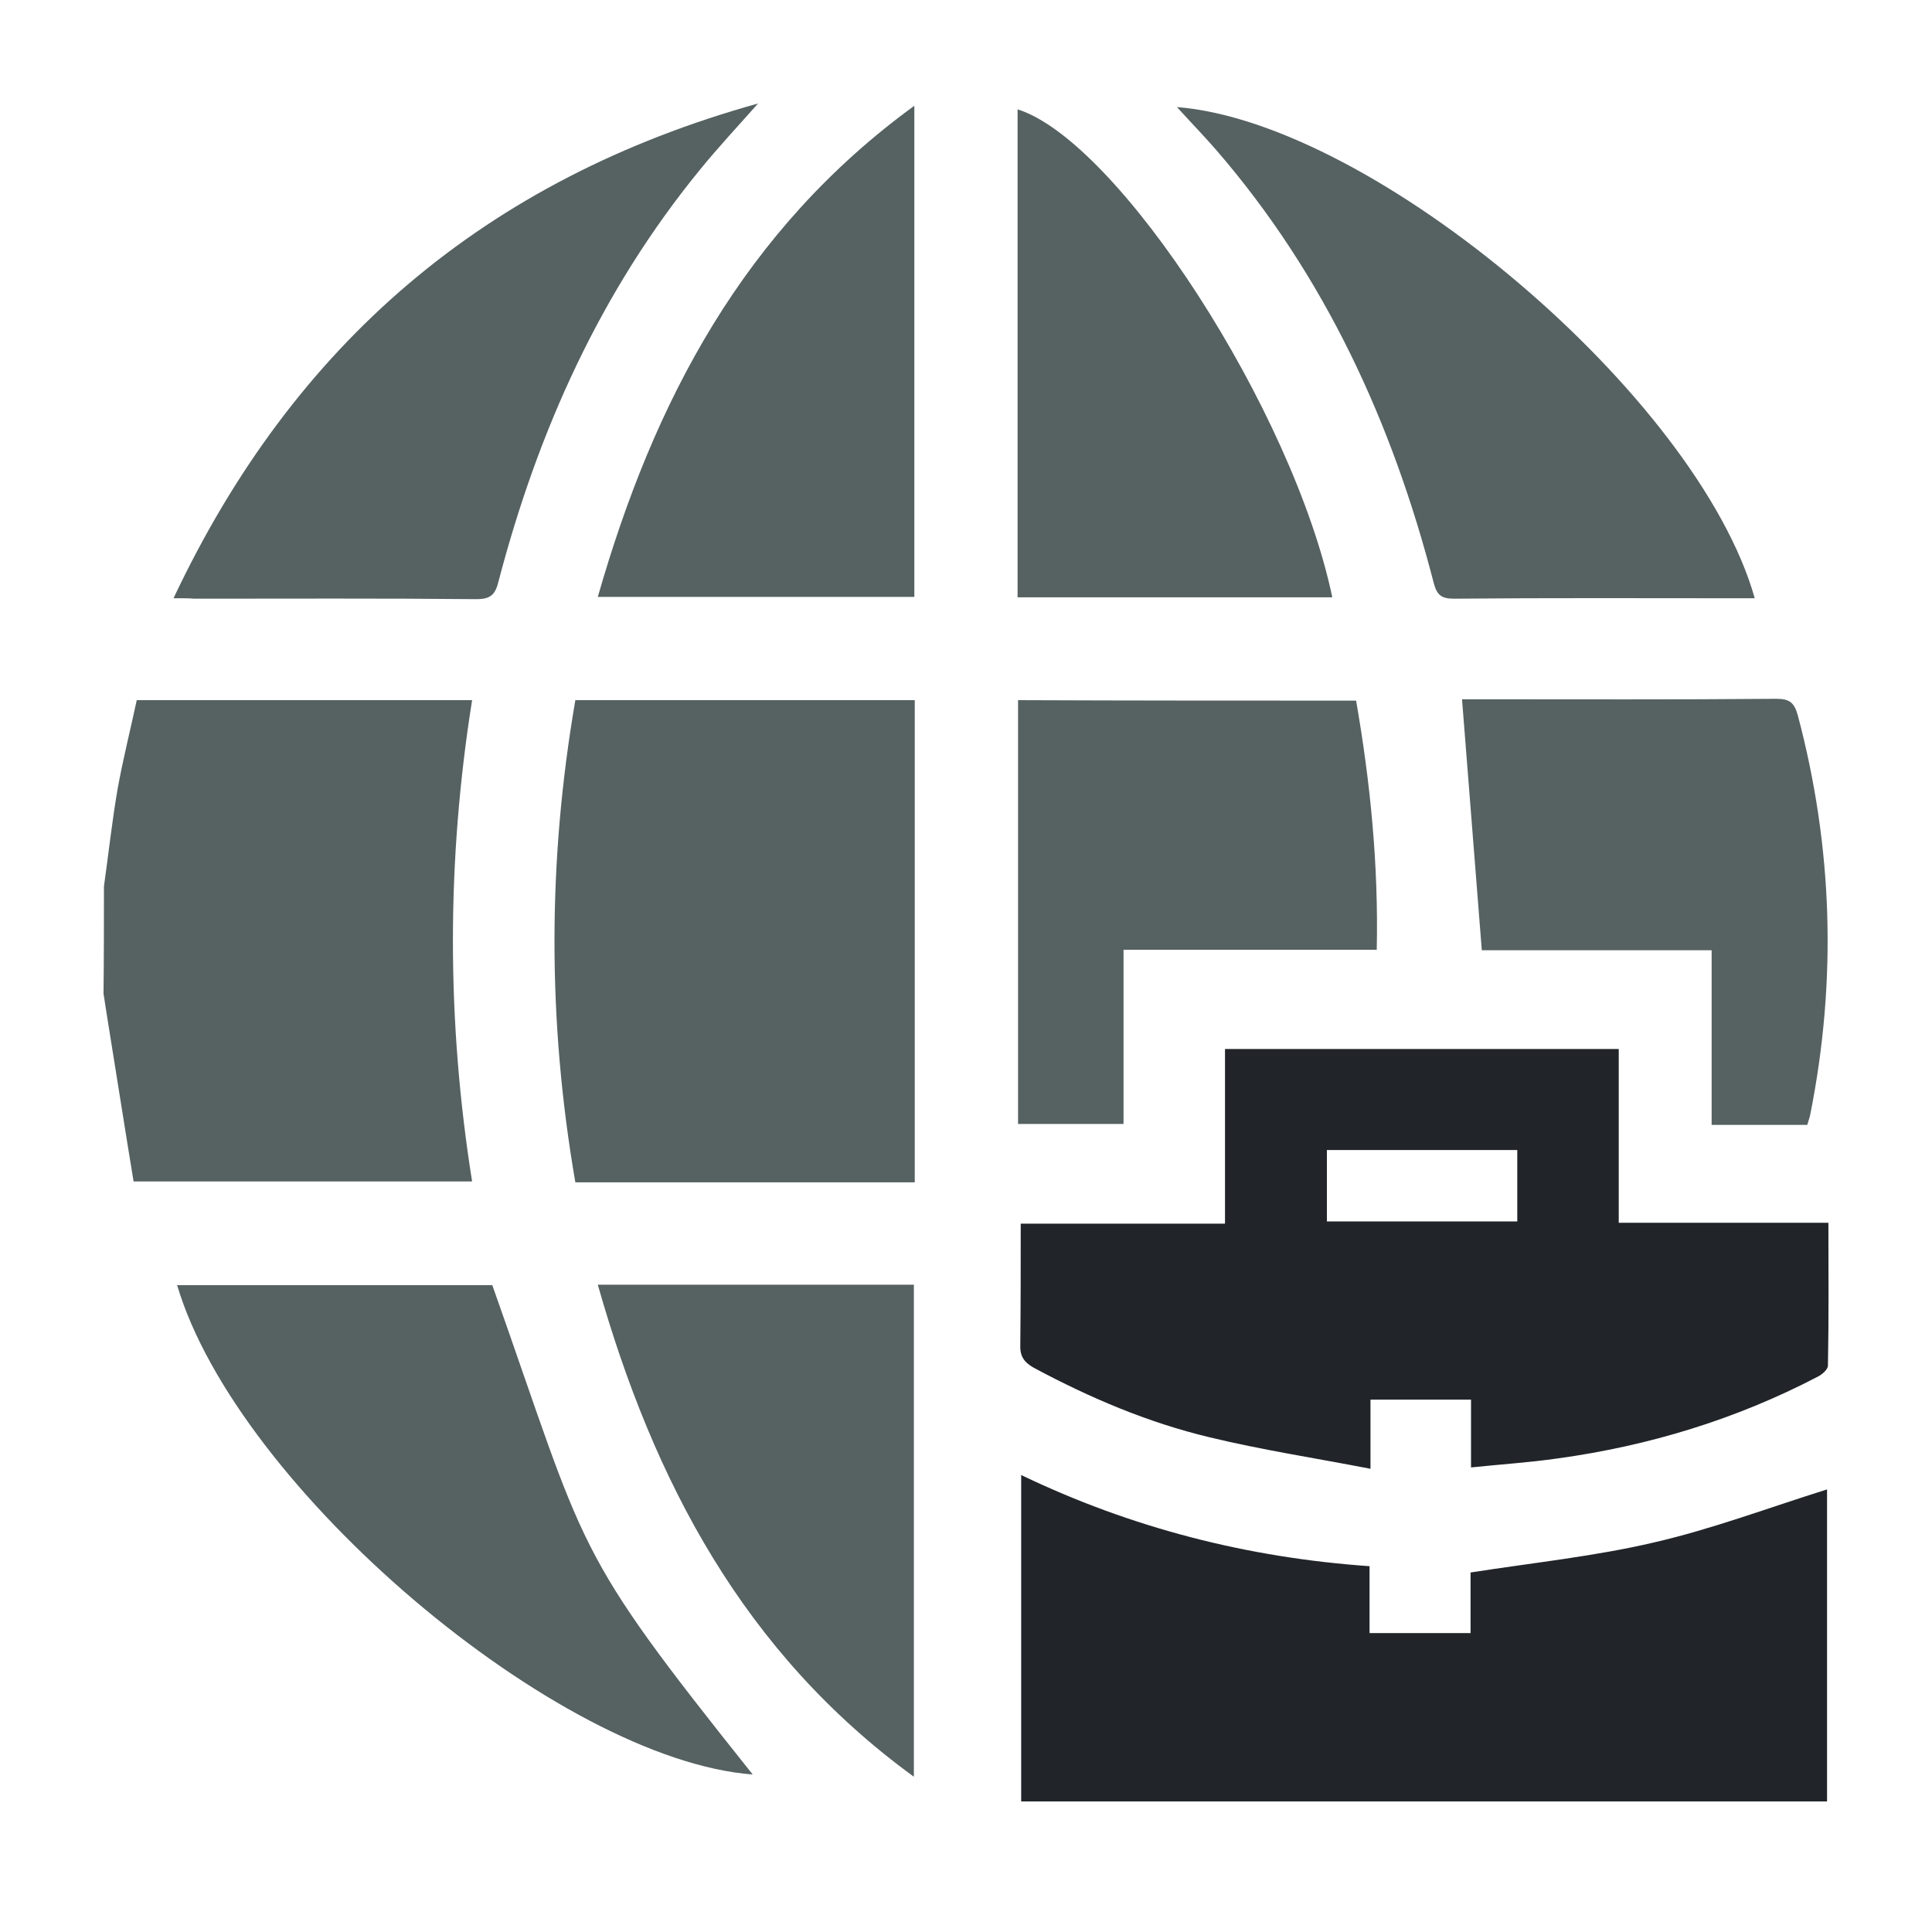 <svg xmlns="http://www.w3.org/2000/svg" width="50" height="50" viewBox="0 0 50 50" fill="none">
    <path
        d="M2.69 22.942C2.807 22.105 2.899 21.269 3.039 20.444C3.178 19.665 3.376 18.887 3.539 18.12C6.455 18.12 9.313 18.12 12.218 18.12C11.556 22.28 11.556 26.416 12.218 30.576C9.313 30.576 6.455 30.576 3.457 30.576C3.225 29.17 3.004 27.741 2.772 26.311C2.737 26.114 2.714 25.916 2.679 25.719C2.69 24.801 2.69 23.872 2.69 22.942Z"
        fill="#566161"></path>
    <path
        d="M38.07 37.977C38.07 37.349 38.07 36.803 38.07 36.222C37.199 36.222 36.362 36.222 35.468 36.222C35.468 36.768 35.468 37.326 35.468 38.012C34.027 37.733 32.656 37.524 31.308 37.198C29.704 36.815 28.206 36.176 26.753 35.397C26.486 35.246 26.393 35.084 26.405 34.793C26.416 33.771 26.416 32.737 26.416 31.668C28.183 31.668 29.925 31.668 31.703 31.668C31.703 30.146 31.703 28.658 31.703 27.148C35.119 27.148 38.477 27.148 41.893 27.148C41.893 28.624 41.893 30.111 41.893 31.645C43.717 31.645 45.495 31.645 47.319 31.645C47.319 32.911 47.331 34.119 47.307 35.339C47.307 35.444 47.156 35.572 47.04 35.63C44.925 36.734 42.671 37.419 40.313 37.744C39.581 37.849 38.86 37.895 38.07 37.977ZM34.34 31.61C36.014 31.61 37.64 31.61 39.267 31.61C39.267 30.971 39.267 30.366 39.267 29.762C37.617 29.762 35.979 29.762 34.34 29.762C34.34 30.401 34.34 30.994 34.34 31.61Z"
        fill="#212529"></path>
    <path
        d="M38.058 40.696C39.697 40.44 41.277 40.277 42.81 39.917C44.321 39.569 45.797 39.011 47.284 38.546C47.284 41.184 47.284 43.879 47.284 46.621C40.336 46.621 33.399 46.621 26.428 46.621C26.428 43.809 26.428 41.021 26.428 38.174C29.286 39.545 32.284 40.312 35.444 40.533C35.444 41.102 35.444 41.672 35.444 42.264C36.327 42.264 37.175 42.264 38.058 42.264C38.058 41.73 38.058 41.184 38.058 40.696Z"
        fill="#212529"></path>
    <path
        d="M23.674 30.599C20.735 30.599 17.842 30.599 14.89 30.599C14.17 26.439 14.17 22.291 14.89 18.12C17.842 18.12 20.746 18.12 23.674 18.12C23.674 22.28 23.674 26.416 23.674 30.599Z"
        fill="#566161"></path>
    <path
        d="M19.48 45.924C14.437 45.541 6.141 38.511 4.584 33.26C7.314 33.26 10.033 33.26 12.741 33.26C15.227 40.289 14.762 40.01 19.48 45.924Z"
        fill="#566161"></path>
    <path
        d="M45.413 15.483C45.262 15.483 45.146 15.483 45.03 15.483C42.566 15.483 40.092 15.471 37.628 15.494C37.303 15.494 37.187 15.401 37.105 15.088C36.037 10.951 34.294 7.14 31.47 3.875C31.145 3.503 30.808 3.155 30.459 2.771C35.572 3.178 43.937 10.266 45.413 15.483Z"
        fill="#566161"></path>
    <path
        d="M4.491 15.482C7.605 8.883 12.566 4.642 19.619 2.678C19.061 3.306 18.573 3.829 18.12 4.386C15.552 7.524 13.926 11.137 12.903 15.041C12.822 15.378 12.706 15.506 12.334 15.506C9.894 15.482 7.454 15.494 5.026 15.494C4.886 15.482 4.758 15.482 4.491 15.482Z"
        fill="#566161"></path>
    <path
        d="M35.096 18.132C35.468 20.27 35.677 22.396 35.63 24.58C33.446 24.58 31.285 24.58 29.077 24.58C29.077 26.102 29.077 27.578 29.077 29.088C28.136 29.088 27.265 29.088 26.347 29.088C26.347 25.452 26.347 21.803 26.347 18.12C29.24 18.132 32.145 18.132 35.096 18.132Z"
        fill="#566161"></path>
    <path
        d="M46.772 29.112C45.947 29.112 45.157 29.112 44.297 29.112C44.297 27.613 44.297 26.125 44.297 24.592C42.264 24.592 40.277 24.592 38.349 24.592C38.174 22.407 38.012 20.281 37.837 18.097C37.942 18.097 38.081 18.097 38.221 18.097C40.8 18.097 43.391 18.108 45.971 18.085C46.308 18.085 46.435 18.178 46.528 18.515C47.435 21.931 47.539 25.359 46.854 28.821C46.842 28.902 46.807 28.984 46.772 29.112Z"
        fill="#566161"></path>
    <path
        d="M23.651 45.982C19.247 42.775 16.912 38.325 15.471 33.248C18.225 33.248 20.921 33.248 23.651 33.248C23.651 37.465 23.651 41.683 23.651 45.982Z"
        fill="#566161"></path>
    <path
        d="M34.48 15.459C31.749 15.459 29.054 15.459 26.335 15.459C26.335 11.242 26.335 7.036 26.335 2.83C28.949 3.655 33.469 10.637 34.48 15.459Z"
        fill="#566161"></path>
    <path
        d="M15.471 15.448C16.924 10.37 19.259 5.943 23.663 2.737C23.663 7.012 23.663 11.218 23.663 15.448C20.955 15.448 18.26 15.448 15.471 15.448Z"
        fill="#566161"></path>
</svg>